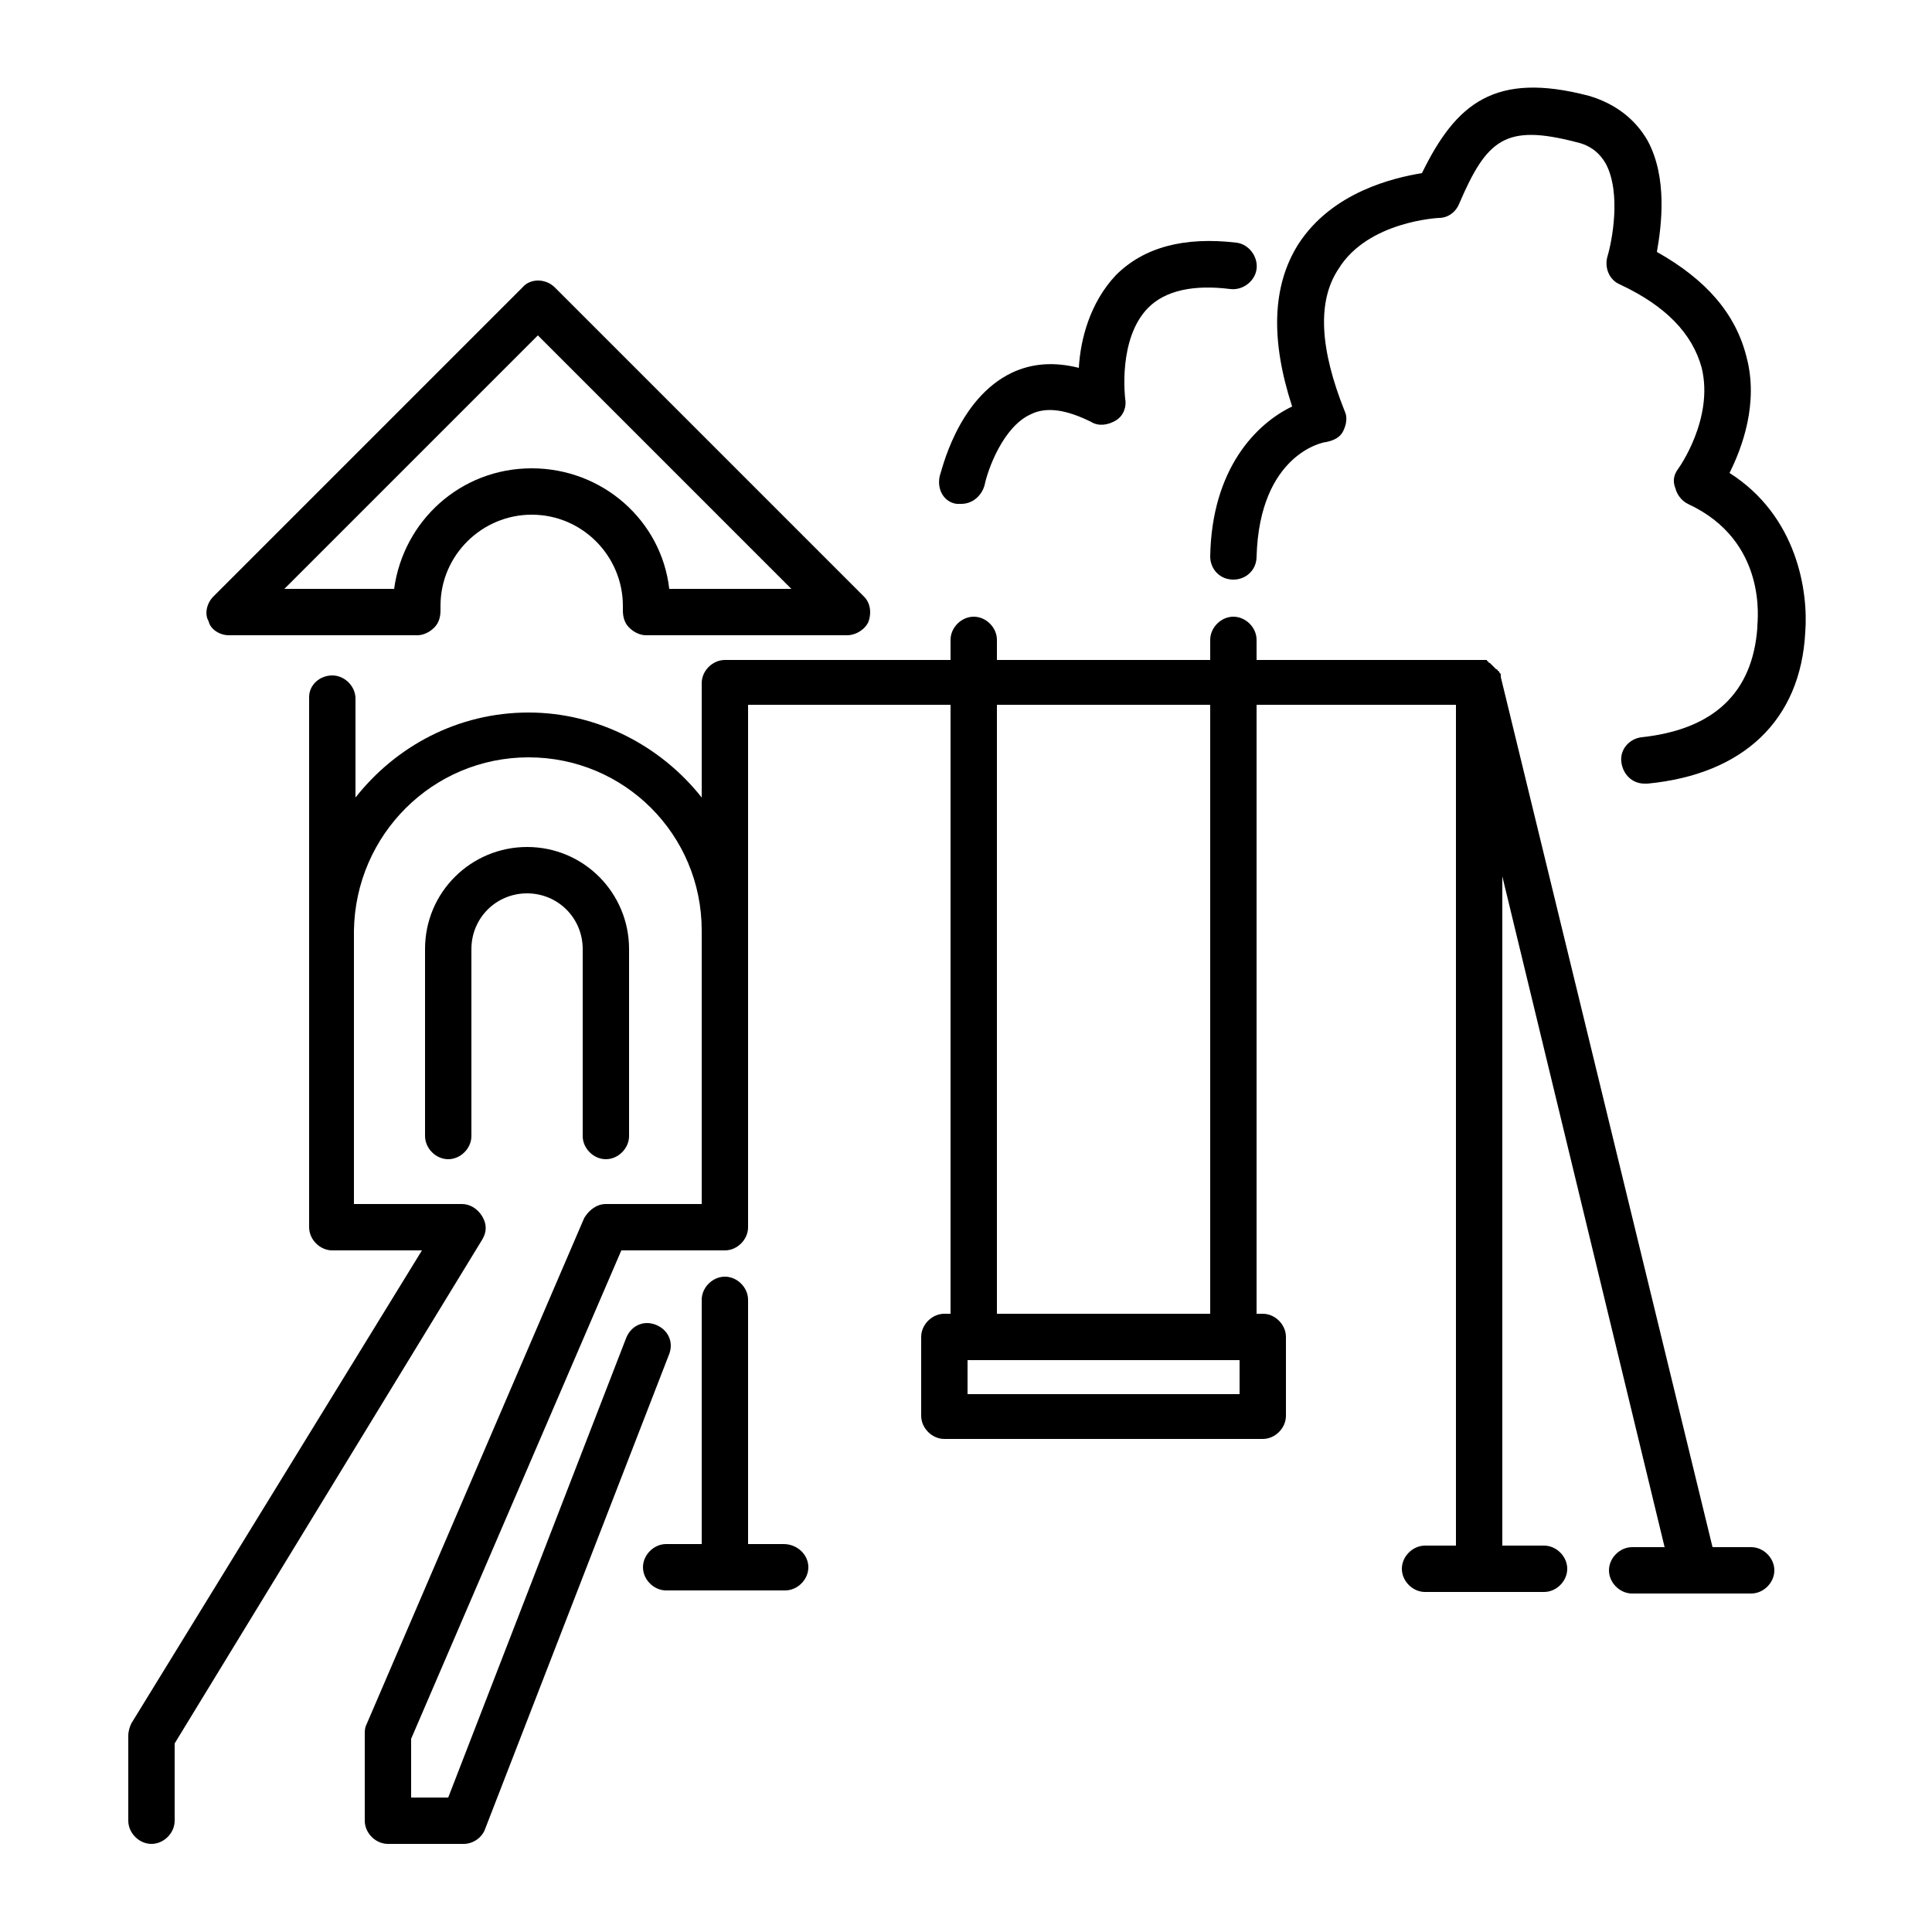 <svg xml:space="preserve" style="enable-background:new 0 0 125 125;" viewBox="0 0 125 125" height="125px" width="125px" y="0px" x="0px" xmlns:xlink="http://www.w3.org/1999/xlink" xmlns="http://www.w3.org/2000/svg" id="Layer_1" version="1.1">
<g>
	<path d="M61.9,32.6c0.1,0,0.2,0,0.3,0c0.7,0,1.3-0.5,1.5-1.2c0.2-1,1.2-3.8,3-4.6c1-0.5,2.3-0.3,3.9,0.5c0.5,0.3,1.1,0.2,1.6-0.1
		c0.5-0.3,0.7-0.9,0.6-1.4c0,0-0.5-3.9,1.5-5.9c1.1-1.1,2.9-1.5,5.3-1.2c0.8,0.1,1.6-0.5,1.7-1.3s-0.5-1.6-1.3-1.7
		c-3.4-0.4-6,0.3-7.8,2.1c-1.7,1.8-2.3,4.2-2.4,6c-1.6-0.4-3-0.3-4.3,0.3c-3.6,1.7-4.6,6.5-4.7,6.7C60.6,31.7,61.1,32.5,61.9,32.6z"></path>
	<path d="M111.9,30.6c0.8-1.6,1.9-4.5,1.1-7.5c-0.7-2.8-2.6-5-5.8-6.8c0.3-1.7,0.7-4.8-0.6-7.2c-0.8-1.4-2.1-2.4-3.8-2.9
		c-6.1-1.6-8.6,0.5-10.8,5c-1.8,0.3-5.8,1.2-8,4.6c-1.7,2.7-1.8,6.2-0.4,10.5c-2.3,1.1-5.2,4-5.3,9.7c0,0.8,0.6,1.5,1.5,1.5
		c0,0,0,0,0,0c0.8,0,1.5-0.6,1.5-1.5c0.2-6.6,4.3-7.4,4.5-7.4c0.5-0.1,0.9-0.3,1.1-0.7c0.2-0.4,0.3-0.9,0.1-1.3
		c-1.6-4-1.8-7.1-0.4-9.2c1.9-3.1,6.5-3.3,6.5-3.3c0.6,0,1.1-0.4,1.3-0.9C96.2,9,97.4,8,102,9.2c0.9,0.2,1.5,0.7,1.9,1.4
		c1,1.9,0.4,5,0.1,6c-0.2,0.7,0.1,1.5,0.8,1.8c3,1.4,4.7,3.2,5.3,5.4c0.8,3.3-1.5,6.5-1.5,6.5c-0.3,0.4-0.4,0.8-0.2,1.3
		c0.1,0.4,0.4,0.8,0.8,1c5.2,2.4,4.5,7.6,4.5,7.9c0,0,0,0.1,0,0.1c-0.3,4.2-2.8,6.6-7.5,7.1c-0.8,0.1-1.4,0.8-1.3,1.6
		c0.1,0.8,0.7,1.4,1.5,1.4c0,0,0.1,0,0.2,0c6.2-0.6,9.9-4.1,10.2-9.8C117,38.3,116.3,33.4,111.9,30.6z"></path>
	<path d="M50.7,99.9h-2.3V84.1c0-0.8-0.7-1.5-1.5-1.5s-1.5,0.7-1.5,1.5v15.8h-2.3c-0.8,0-1.5,0.7-1.5,1.5s0.7,1.5,1.5,1.5h7.7
		c0.8,0,1.5-0.7,1.5-1.5S51.6,99.9,50.7,99.9z"></path>
	<path d="M113.3,100.1h-2.5L97.1,43.8c0,0,0-0.1,0-0.1c0-0.1,0-0.1-0.1-0.2c0,0,0-0.1-0.1-0.1c0,0,0-0.1-0.1-0.1
		c0,0-0.1-0.1-0.1-0.1c0,0-0.1-0.1-0.1-0.1c0,0-0.1-0.1-0.1-0.1c0,0-0.1-0.1-0.1-0.1c0,0-0.1,0-0.1-0.1c0,0-0.1,0-0.1-0.1
		c-0.1,0-0.1,0-0.2,0c0,0-0.1,0-0.1,0c-0.1,0-0.1,0-0.2,0c0,0-0.1,0-0.1,0H81.3v-1.3c0-0.8-0.7-1.5-1.5-1.5s-1.5,0.7-1.5,1.5v1.3
		H64.5v-1.3c0-0.8-0.7-1.5-1.5-1.5s-1.5,0.7-1.5,1.5v1.3H46.9c-0.8,0-1.5,0.7-1.5,1.5v7.4c-2.6-3.3-6.7-5.5-11.2-5.5
		c-4.6,0-8.6,2.2-11.2,5.5v-6.4c0-0.8-0.7-1.5-1.5-1.5S20,44.3,20,45.1v34.3c0,0.8,0.7,1.5,1.5,1.5h5.8L8.5,111.5
		c-0.1,0.2-0.2,0.5-0.2,0.8v5.5c0,0.8,0.7,1.5,1.5,1.5s1.5-0.7,1.5-1.5v-5l19.9-32.6c0.3-0.5,0.3-1,0-1.5c-0.3-0.5-0.8-0.8-1.3-0.8
		h-7V60.2C23,54,28,49,34.2,49c6.2,0,11.2,5,11.2,11.2v17.7h-6.2c-0.6,0-1.1,0.4-1.4,0.9l-14.1,32.8c-0.1,0.2-0.1,0.4-0.1,0.6v5.6
		c0,0.8,0.7,1.5,1.5,1.5H30c0.6,0,1.2-0.4,1.4-1l11.9-30.7c0.3-0.8-0.1-1.6-0.9-1.9c-0.8-0.3-1.6,0.1-1.9,0.9l-11.5,29.7h-2.4v-3.8
		l13.6-31.6h6.7c0.8,0,1.5-0.7,1.5-1.5V45.6h13.1V85h-0.4c-0.8,0-1.5,0.7-1.5,1.5v5.1c0,0.8,0.7,1.5,1.5,1.5h20.6
		c0.8,0,1.5-0.7,1.5-1.5v-5.1c0-0.8-0.7-1.5-1.5-1.5h-0.4V45.6h12.9v54.4h-2c-0.8,0-1.5,0.7-1.5,1.5s0.7,1.5,1.5,1.5h7.7
		c0.8,0,1.5-0.7,1.5-1.5s-0.7-1.5-1.5-1.5h-2.7V56.7l10.5,43.4h-2.1c-0.8,0-1.5,0.7-1.5,1.5s0.7,1.5,1.5,1.5h7.7
		c0.8,0,1.5-0.7,1.5-1.5S114.1,100.1,113.3,100.1z M80.2,90.2H62.6V88h17.6V90.2z M78.3,85H64.5V45.6h13.8V85z"></path>
	<path d="M14.8,41.1H27c0.4,0,0.8-0.2,1.1-0.5s0.4-0.7,0.4-1.1l0-0.1c0-0.1,0-0.1,0-0.2c0-3.3,2.7-5.9,5.9-5.9
		c3.3,0,5.9,2.7,5.9,5.9c0,0.1,0,0.1,0,0.2l0,0.1c0,0.4,0.1,0.8,0.4,1.1s0.7,0.5,1.1,0.5h13c0.6,0,1.2-0.4,1.4-0.9
		c0.2-0.6,0.1-1.2-0.3-1.6l-20-20c-0.6-0.6-1.6-0.6-2.1,0l-20,20c-0.4,0.4-0.6,1.1-0.3,1.6C13.6,40.7,14.2,41.1,14.8,41.1z
		 M34.8,21.7l16.4,16.4h-7.9c-0.5-4.4-4.3-7.8-8.9-7.8s-8.3,3.4-8.9,7.8h-7.1L34.8,21.7z"></path>
	<path d="M39.2,75c0.8,0,1.5-0.7,1.5-1.5V61.4c0-3.6-2.9-6.6-6.6-6.6c-3.6,0-6.6,2.9-6.6,6.6v12.1c0,0.8,0.7,1.5,1.5,1.5
		s1.5-0.7,1.5-1.5V61.4c0-2,1.6-3.6,3.6-3.6s3.6,1.6,3.6,3.6v12.1C37.7,74.3,38.4,75,39.2,75z"></path>
</g>
</svg>
